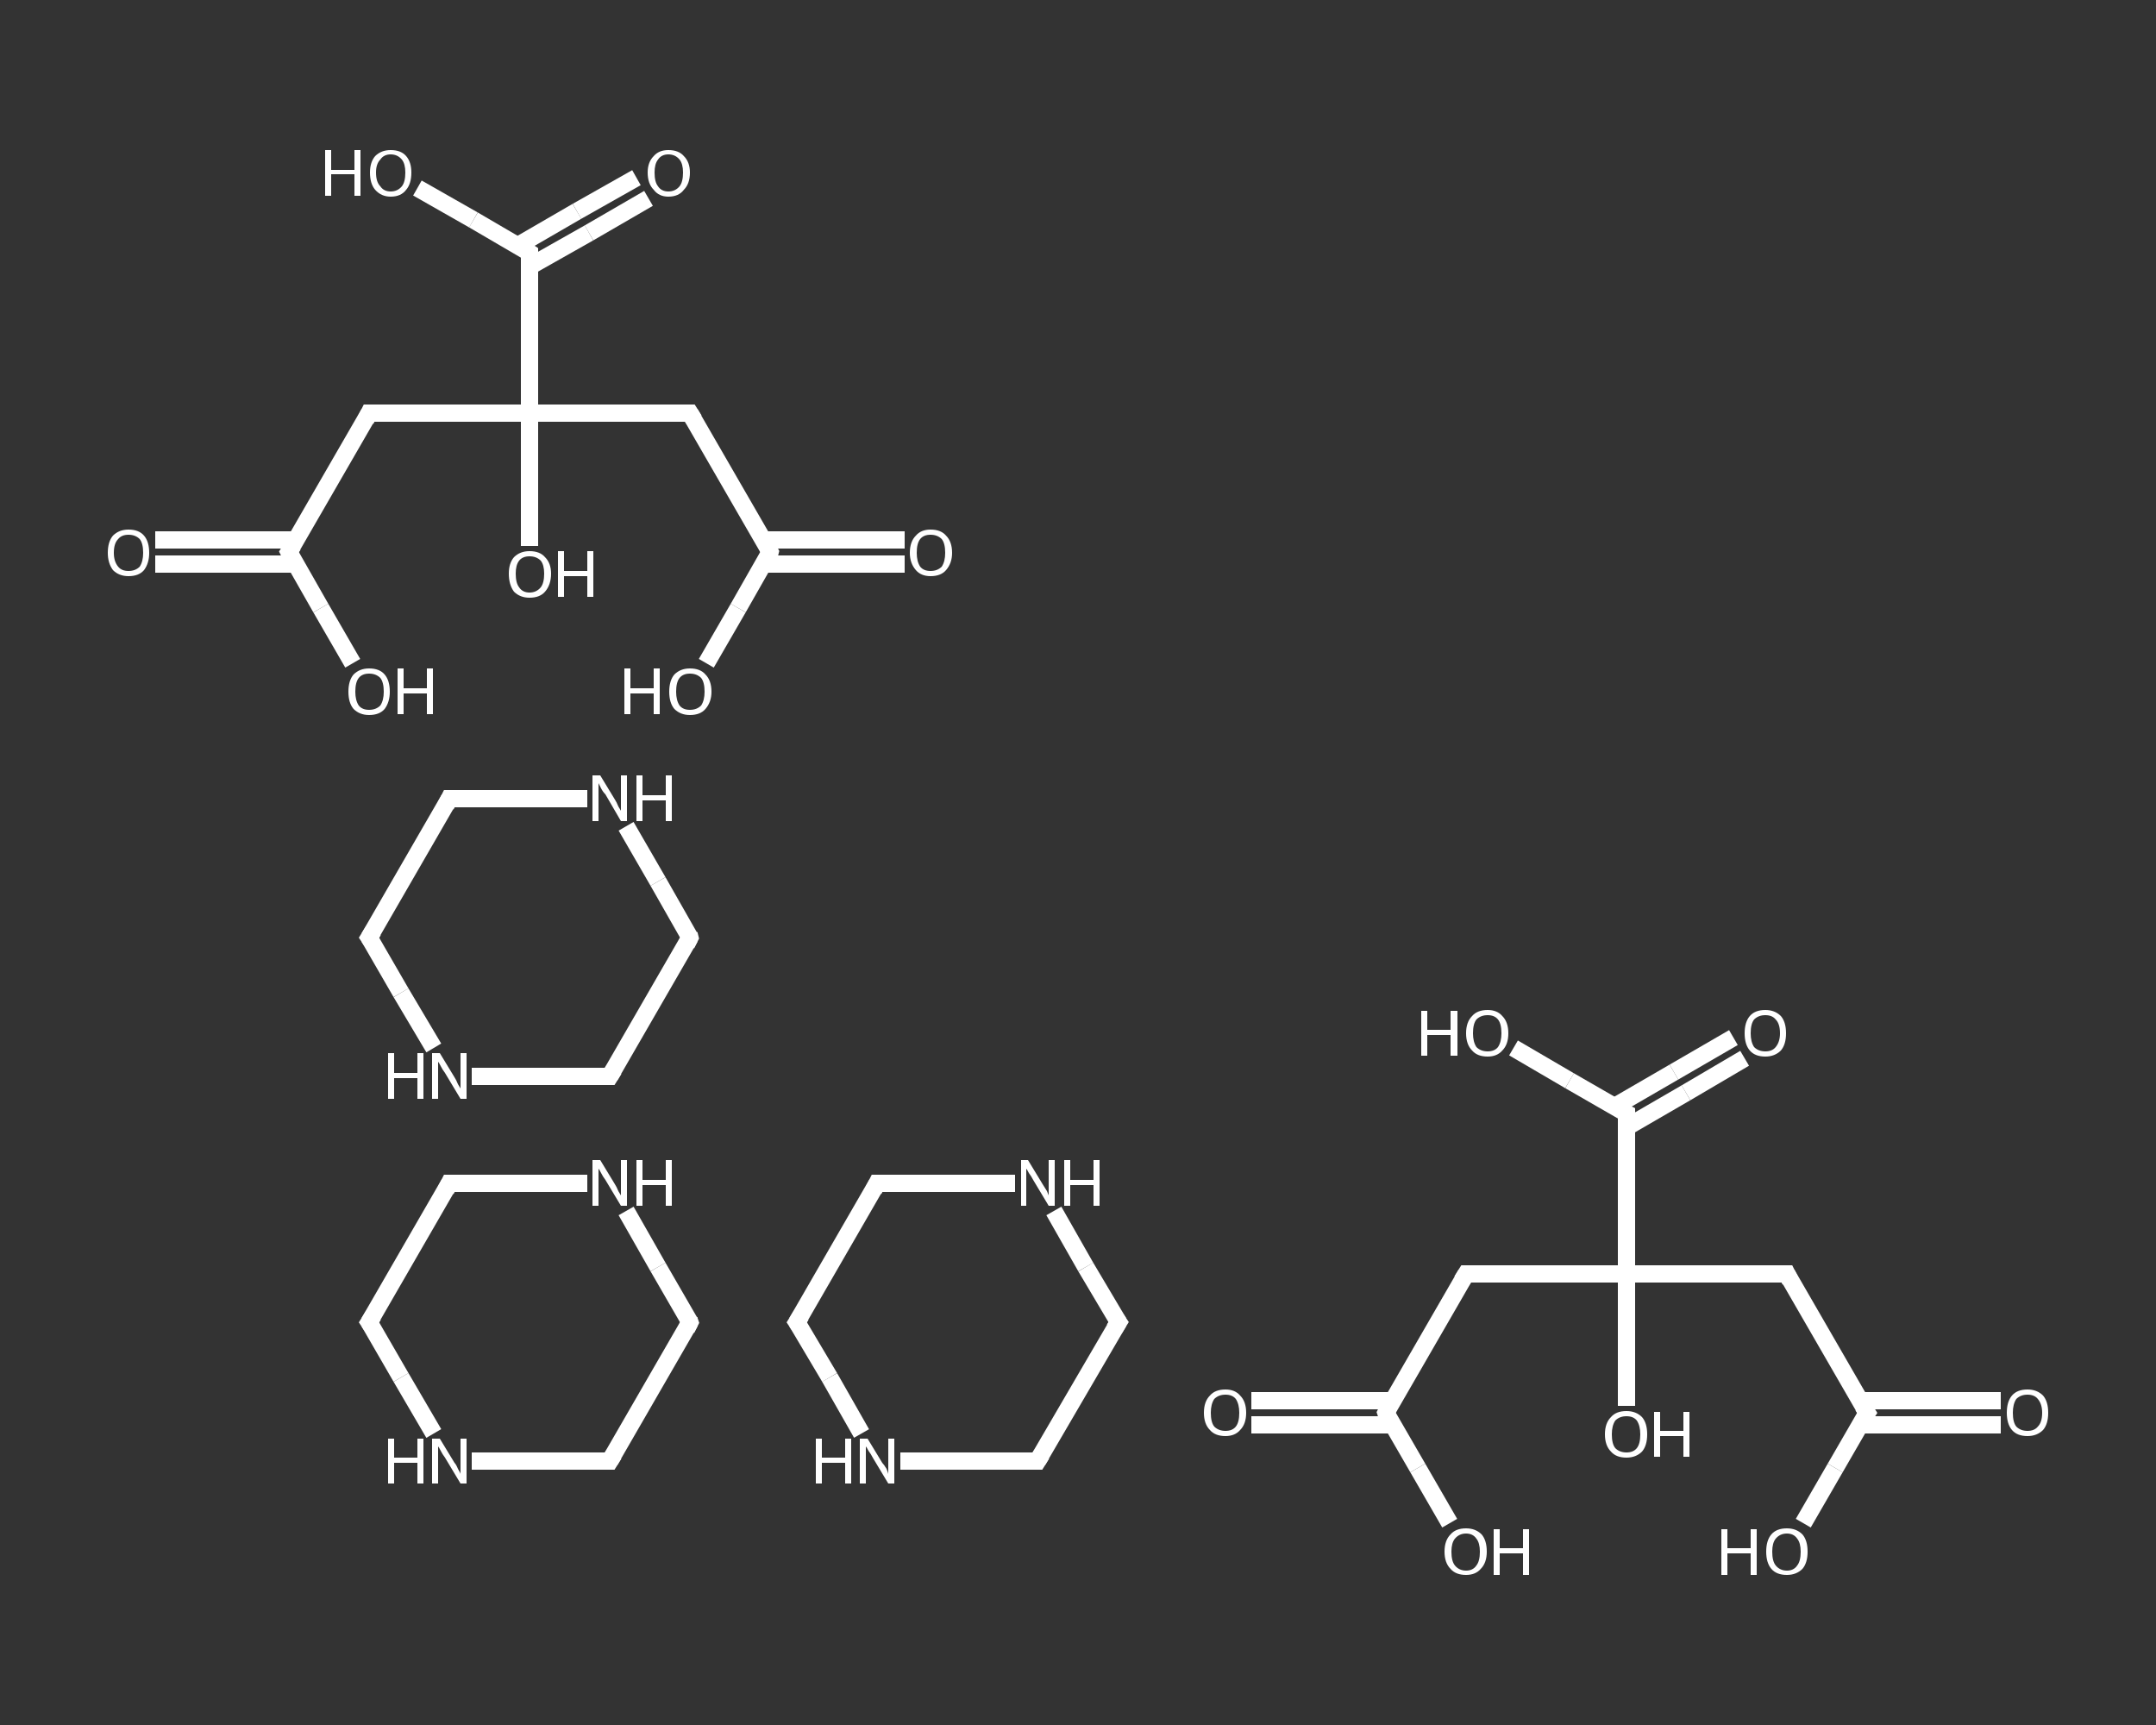 <?xml version='1.0' encoding='iso-8859-1'?>
<svg version='1.1' baseProfile='full'
              xmlns='http://www.w3.org/2000/svg'
                      xmlns:rdkit='http://www.rdkit.org/xml'
                      xmlns:xlink='http://www.w3.org/1999/xlink'
                  xml:space='preserve'
width='250px' height='200px' viewBox='0 0 250 200'>
<rect x="0" y="0" width="250" height="200" fill="#333333" stroke="none"/>
<!-- END OF HEADER -->
<rect style='opacity:1.0;fill:transparent;stroke:none' width='250.0' height='200.0' x='0.0' y='0.0'> </rect>
<path class='bond-0 atom-0 atom-1' d='M 80.0,153.3 L 70.7,169.4' style='fill:none;fill-rule:evenodd;stroke:#FFFFFF;stroke-width:2.0px;stroke-linecap:butt;stroke-linejoin:miter;stroke-opacity:1' />
<path class='bond-1 atom-1 atom-2' d='M 70.7,169.4 L 62.7,169.4' style='fill:none;fill-rule:evenodd;stroke:#FFFFFF;stroke-width:2.0px;stroke-linecap:butt;stroke-linejoin:miter;stroke-opacity:1' />
<path class='bond-1 atom-1 atom-2' d='M 62.7,169.4 L 54.7,169.4' style='fill:none;fill-rule:evenodd;stroke:#FFFFFF;stroke-width:2.0px;stroke-linecap:butt;stroke-linejoin:miter;stroke-opacity:1' />
<path class='bond-2 atom-2 atom-3' d='M 50.3,166.2 L 46.5,159.7' style='fill:none;fill-rule:evenodd;stroke:#FFFFFF;stroke-width:2.0px;stroke-linecap:butt;stroke-linejoin:miter;stroke-opacity:1' />
<path class='bond-2 atom-2 atom-3' d='M 46.5,159.7 L 42.8,153.3' style='fill:none;fill-rule:evenodd;stroke:#FFFFFF;stroke-width:2.0px;stroke-linecap:butt;stroke-linejoin:miter;stroke-opacity:1' />
<path class='bond-3 atom-3 atom-4' d='M 42.8,153.3 L 52.1,137.2' style='fill:none;fill-rule:evenodd;stroke:#FFFFFF;stroke-width:2.0px;stroke-linecap:butt;stroke-linejoin:miter;stroke-opacity:1' />
<path class='bond-4 atom-4 atom-5' d='M 52.1,137.2 L 60.1,137.2' style='fill:none;fill-rule:evenodd;stroke:#FFFFFF;stroke-width:2.0px;stroke-linecap:butt;stroke-linejoin:miter;stroke-opacity:1' />
<path class='bond-4 atom-4 atom-5' d='M 60.1,137.2 L 68.1,137.2' style='fill:none;fill-rule:evenodd;stroke:#FFFFFF;stroke-width:2.0px;stroke-linecap:butt;stroke-linejoin:miter;stroke-opacity:1' />
<path class='bond-5 atom-6 atom-7' d='M 80.0,108.7 L 70.7,124.8' style='fill:none;fill-rule:evenodd;stroke:#FFFFFF;stroke-width:2.0px;stroke-linecap:butt;stroke-linejoin:miter;stroke-opacity:1' />
<path class='bond-6 atom-7 atom-8' d='M 70.7,124.8 L 62.7,124.8' style='fill:none;fill-rule:evenodd;stroke:#FFFFFF;stroke-width:2.0px;stroke-linecap:butt;stroke-linejoin:miter;stroke-opacity:1' />
<path class='bond-6 atom-7 atom-8' d='M 62.7,124.8 L 54.7,124.8' style='fill:none;fill-rule:evenodd;stroke:#FFFFFF;stroke-width:2.0px;stroke-linecap:butt;stroke-linejoin:miter;stroke-opacity:1' />
<path class='bond-7 atom-8 atom-9' d='M 50.3,121.5 L 46.5,115.1' style='fill:none;fill-rule:evenodd;stroke:#FFFFFF;stroke-width:2.0px;stroke-linecap:butt;stroke-linejoin:miter;stroke-opacity:1' />
<path class='bond-7 atom-8 atom-9' d='M 46.5,115.1 L 42.8,108.7' style='fill:none;fill-rule:evenodd;stroke:#FFFFFF;stroke-width:2.0px;stroke-linecap:butt;stroke-linejoin:miter;stroke-opacity:1' />
<path class='bond-8 atom-9 atom-10' d='M 42.8,108.7 L 52.1,92.6' style='fill:none;fill-rule:evenodd;stroke:#FFFFFF;stroke-width:2.0px;stroke-linecap:butt;stroke-linejoin:miter;stroke-opacity:1' />
<path class='bond-9 atom-10 atom-11' d='M 52.1,92.6 L 60.1,92.6' style='fill:none;fill-rule:evenodd;stroke:#FFFFFF;stroke-width:2.0px;stroke-linecap:butt;stroke-linejoin:miter;stroke-opacity:1' />
<path class='bond-9 atom-10 atom-11' d='M 60.1,92.6 L 68.1,92.6' style='fill:none;fill-rule:evenodd;stroke:#FFFFFF;stroke-width:2.0px;stroke-linecap:butt;stroke-linejoin:miter;stroke-opacity:1' />
<path class='bond-10 atom-12 atom-13' d='M 129.7,153.3 L 120.3,169.4' style='fill:none;fill-rule:evenodd;stroke:#FFFFFF;stroke-width:2.0px;stroke-linecap:butt;stroke-linejoin:miter;stroke-opacity:1' />
<path class='bond-11 atom-13 atom-14' d='M 120.3,169.4 L 112.4,169.4' style='fill:none;fill-rule:evenodd;stroke:#FFFFFF;stroke-width:2.0px;stroke-linecap:butt;stroke-linejoin:miter;stroke-opacity:1' />
<path class='bond-11 atom-13 atom-14' d='M 112.4,169.4 L 104.4,169.4' style='fill:none;fill-rule:evenodd;stroke:#FFFFFF;stroke-width:2.0px;stroke-linecap:butt;stroke-linejoin:miter;stroke-opacity:1' />
<path class='bond-12 atom-14 atom-15' d='M 99.9,166.2 L 96.2,159.7' style='fill:none;fill-rule:evenodd;stroke:#FFFFFF;stroke-width:2.0px;stroke-linecap:butt;stroke-linejoin:miter;stroke-opacity:1' />
<path class='bond-12 atom-14 atom-15' d='M 96.2,159.7 L 92.4,153.3' style='fill:none;fill-rule:evenodd;stroke:#FFFFFF;stroke-width:2.0px;stroke-linecap:butt;stroke-linejoin:miter;stroke-opacity:1' />
<path class='bond-13 atom-15 atom-16' d='M 92.4,153.3 L 101.7,137.2' style='fill:none;fill-rule:evenodd;stroke:#FFFFFF;stroke-width:2.0px;stroke-linecap:butt;stroke-linejoin:miter;stroke-opacity:1' />
<path class='bond-14 atom-16 atom-17' d='M 101.7,137.2 L 109.7,137.2' style='fill:none;fill-rule:evenodd;stroke:#FFFFFF;stroke-width:2.0px;stroke-linecap:butt;stroke-linejoin:miter;stroke-opacity:1' />
<path class='bond-14 atom-16 atom-17' d='M 109.7,137.2 L 117.7,137.2' style='fill:none;fill-rule:evenodd;stroke:#FFFFFF;stroke-width:2.0px;stroke-linecap:butt;stroke-linejoin:miter;stroke-opacity:1' />
<path class='bond-15 atom-18 atom-19' d='M 18.0,62.6 L 26.1,62.6' style='fill:none;fill-rule:evenodd;stroke:#FFFFFF;stroke-width:2.0px;stroke-linecap:butt;stroke-linejoin:miter;stroke-opacity:1' />
<path class='bond-15 atom-18 atom-19' d='M 26.1,62.6 L 34.3,62.6' style='fill:none;fill-rule:evenodd;stroke:#FFFFFF;stroke-width:2.0px;stroke-linecap:butt;stroke-linejoin:miter;stroke-opacity:1' />
<path class='bond-15 atom-18 atom-19' d='M 18.0,65.4 L 26.1,65.4' style='fill:none;fill-rule:evenodd;stroke:#FFFFFF;stroke-width:2.0px;stroke-linecap:butt;stroke-linejoin:miter;stroke-opacity:1' />
<path class='bond-15 atom-18 atom-19' d='M 26.1,65.4 L 34.3,65.4' style='fill:none;fill-rule:evenodd;stroke:#FFFFFF;stroke-width:2.0px;stroke-linecap:butt;stroke-linejoin:miter;stroke-opacity:1' />
<path class='bond-16 atom-19 atom-20' d='M 33.5,64.0 L 37.2,70.5' style='fill:none;fill-rule:evenodd;stroke:#FFFFFF;stroke-width:2.0px;stroke-linecap:butt;stroke-linejoin:miter;stroke-opacity:1' />
<path class='bond-16 atom-19 atom-20' d='M 37.2,70.5 L 40.9,76.9' style='fill:none;fill-rule:evenodd;stroke:#FFFFFF;stroke-width:2.0px;stroke-linecap:butt;stroke-linejoin:miter;stroke-opacity:1' />
<path class='bond-17 atom-19 atom-21' d='M 33.5,64.0 L 42.8,47.9' style='fill:none;fill-rule:evenodd;stroke:#FFFFFF;stroke-width:2.0px;stroke-linecap:butt;stroke-linejoin:miter;stroke-opacity:1' />
<path class='bond-18 atom-21 atom-22' d='M 42.8,47.9 L 61.4,47.9' style='fill:none;fill-rule:evenodd;stroke:#FFFFFF;stroke-width:2.0px;stroke-linecap:butt;stroke-linejoin:miter;stroke-opacity:1' />
<path class='bond-19 atom-22 atom-23' d='M 61.4,47.9 L 61.4,55.6' style='fill:none;fill-rule:evenodd;stroke:#FFFFFF;stroke-width:2.0px;stroke-linecap:butt;stroke-linejoin:miter;stroke-opacity:1' />
<path class='bond-19 atom-22 atom-23' d='M 61.4,55.6 L 61.4,63.3' style='fill:none;fill-rule:evenodd;stroke:#FFFFFF;stroke-width:2.0px;stroke-linecap:butt;stroke-linejoin:miter;stroke-opacity:1' />
<path class='bond-20 atom-22 atom-24' d='M 61.4,47.9 L 80.0,47.9' style='fill:none;fill-rule:evenodd;stroke:#FFFFFF;stroke-width:2.0px;stroke-linecap:butt;stroke-linejoin:miter;stroke-opacity:1' />
<path class='bond-21 atom-24 atom-25' d='M 80.0,47.9 L 89.3,64.0' style='fill:none;fill-rule:evenodd;stroke:#FFFFFF;stroke-width:2.0px;stroke-linecap:butt;stroke-linejoin:miter;stroke-opacity:1' />
<path class='bond-22 atom-25 atom-26' d='M 88.5,65.4 L 96.7,65.4' style='fill:none;fill-rule:evenodd;stroke:#FFFFFF;stroke-width:2.0px;stroke-linecap:butt;stroke-linejoin:miter;stroke-opacity:1' />
<path class='bond-22 atom-25 atom-26' d='M 96.7,65.4 L 104.9,65.4' style='fill:none;fill-rule:evenodd;stroke:#FFFFFF;stroke-width:2.0px;stroke-linecap:butt;stroke-linejoin:miter;stroke-opacity:1' />
<path class='bond-22 atom-25 atom-26' d='M 88.5,62.6 L 96.7,62.6' style='fill:none;fill-rule:evenodd;stroke:#FFFFFF;stroke-width:2.0px;stroke-linecap:butt;stroke-linejoin:miter;stroke-opacity:1' />
<path class='bond-22 atom-25 atom-26' d='M 96.7,62.6 L 104.9,62.6' style='fill:none;fill-rule:evenodd;stroke:#FFFFFF;stroke-width:2.0px;stroke-linecap:butt;stroke-linejoin:miter;stroke-opacity:1' />
<path class='bond-23 atom-25 atom-27' d='M 89.3,64.0 L 85.6,70.5' style='fill:none;fill-rule:evenodd;stroke:#FFFFFF;stroke-width:2.0px;stroke-linecap:butt;stroke-linejoin:miter;stroke-opacity:1' />
<path class='bond-23 atom-25 atom-27' d='M 85.6,70.5 L 81.9,76.9' style='fill:none;fill-rule:evenodd;stroke:#FFFFFF;stroke-width:2.0px;stroke-linecap:butt;stroke-linejoin:miter;stroke-opacity:1' />
<path class='bond-24 atom-22 atom-28' d='M 61.4,47.9 L 61.4,29.3' style='fill:none;fill-rule:evenodd;stroke:#FFFFFF;stroke-width:2.0px;stroke-linecap:butt;stroke-linejoin:miter;stroke-opacity:1' />
<path class='bond-25 atom-28 atom-29' d='M 61.4,30.9 L 68.3,27.0' style='fill:none;fill-rule:evenodd;stroke:#FFFFFF;stroke-width:2.0px;stroke-linecap:butt;stroke-linejoin:miter;stroke-opacity:1' />
<path class='bond-25 atom-28 atom-29' d='M 68.3,27.0 L 75.2,23.0' style='fill:none;fill-rule:evenodd;stroke:#FFFFFF;stroke-width:2.0px;stroke-linecap:butt;stroke-linejoin:miter;stroke-opacity:1' />
<path class='bond-25 atom-28 atom-29' d='M 60.0,28.5 L 66.9,24.5' style='fill:none;fill-rule:evenodd;stroke:#FFFFFF;stroke-width:2.0px;stroke-linecap:butt;stroke-linejoin:miter;stroke-opacity:1' />
<path class='bond-25 atom-28 atom-29' d='M 66.9,24.5 L 73.8,20.6' style='fill:none;fill-rule:evenodd;stroke:#FFFFFF;stroke-width:2.0px;stroke-linecap:butt;stroke-linejoin:miter;stroke-opacity:1' />
<path class='bond-26 atom-28 atom-30' d='M 61.4,29.3 L 54.9,25.5' style='fill:none;fill-rule:evenodd;stroke:#FFFFFF;stroke-width:2.0px;stroke-linecap:butt;stroke-linejoin:miter;stroke-opacity:1' />
<path class='bond-26 atom-28 atom-30' d='M 54.9,25.5 L 48.4,21.8' style='fill:none;fill-rule:evenodd;stroke:#FFFFFF;stroke-width:2.0px;stroke-linecap:butt;stroke-linejoin:miter;stroke-opacity:1' />
<path class='bond-27 atom-31 atom-32' d='M 145.1,162.4 L 153.3,162.4' style='fill:none;fill-rule:evenodd;stroke:#FFFFFF;stroke-width:2.0px;stroke-linecap:butt;stroke-linejoin:miter;stroke-opacity:1' />
<path class='bond-27 atom-31 atom-32' d='M 153.3,162.4 L 161.5,162.4' style='fill:none;fill-rule:evenodd;stroke:#FFFFFF;stroke-width:2.0px;stroke-linecap:butt;stroke-linejoin:miter;stroke-opacity:1' />
<path class='bond-27 atom-31 atom-32' d='M 145.1,165.2 L 153.3,165.2' style='fill:none;fill-rule:evenodd;stroke:#FFFFFF;stroke-width:2.0px;stroke-linecap:butt;stroke-linejoin:miter;stroke-opacity:1' />
<path class='bond-27 atom-31 atom-32' d='M 153.3,165.2 L 161.5,165.2' style='fill:none;fill-rule:evenodd;stroke:#FFFFFF;stroke-width:2.0px;stroke-linecap:butt;stroke-linejoin:miter;stroke-opacity:1' />
<path class='bond-28 atom-32 atom-33' d='M 160.7,163.8 L 164.4,170.2' style='fill:none;fill-rule:evenodd;stroke:#FFFFFF;stroke-width:2.0px;stroke-linecap:butt;stroke-linejoin:miter;stroke-opacity:1' />
<path class='bond-28 atom-32 atom-33' d='M 164.4,170.2 L 168.1,176.6' style='fill:none;fill-rule:evenodd;stroke:#FFFFFF;stroke-width:2.0px;stroke-linecap:butt;stroke-linejoin:miter;stroke-opacity:1' />
<path class='bond-29 atom-32 atom-34' d='M 160.7,163.8 L 170.0,147.7' style='fill:none;fill-rule:evenodd;stroke:#FFFFFF;stroke-width:2.0px;stroke-linecap:butt;stroke-linejoin:miter;stroke-opacity:1' />
<path class='bond-30 atom-34 atom-35' d='M 170.0,147.7 L 188.6,147.7' style='fill:none;fill-rule:evenodd;stroke:#FFFFFF;stroke-width:2.0px;stroke-linecap:butt;stroke-linejoin:miter;stroke-opacity:1' />
<path class='bond-31 atom-35 atom-36' d='M 188.6,147.7 L 188.6,155.3' style='fill:none;fill-rule:evenodd;stroke:#FFFFFF;stroke-width:2.0px;stroke-linecap:butt;stroke-linejoin:miter;stroke-opacity:1' />
<path class='bond-31 atom-35 atom-36' d='M 188.6,155.3 L 188.6,163.0' style='fill:none;fill-rule:evenodd;stroke:#FFFFFF;stroke-width:2.0px;stroke-linecap:butt;stroke-linejoin:miter;stroke-opacity:1' />
<path class='bond-32 atom-35 atom-37' d='M 188.6,147.7 L 207.2,147.7' style='fill:none;fill-rule:evenodd;stroke:#FFFFFF;stroke-width:2.0px;stroke-linecap:butt;stroke-linejoin:miter;stroke-opacity:1' />
<path class='bond-33 atom-37 atom-38' d='M 207.2,147.7 L 216.5,163.8' style='fill:none;fill-rule:evenodd;stroke:#FFFFFF;stroke-width:2.0px;stroke-linecap:butt;stroke-linejoin:miter;stroke-opacity:1' />
<path class='bond-34 atom-38 atom-39' d='M 215.7,165.2 L 223.9,165.2' style='fill:none;fill-rule:evenodd;stroke:#FFFFFF;stroke-width:2.0px;stroke-linecap:butt;stroke-linejoin:miter;stroke-opacity:1' />
<path class='bond-34 atom-38 atom-39' d='M 223.9,165.2 L 232.0,165.2' style='fill:none;fill-rule:evenodd;stroke:#FFFFFF;stroke-width:2.0px;stroke-linecap:butt;stroke-linejoin:miter;stroke-opacity:1' />
<path class='bond-34 atom-38 atom-39' d='M 215.7,162.4 L 223.9,162.4' style='fill:none;fill-rule:evenodd;stroke:#FFFFFF;stroke-width:2.0px;stroke-linecap:butt;stroke-linejoin:miter;stroke-opacity:1' />
<path class='bond-34 atom-38 atom-39' d='M 223.9,162.4 L 232.0,162.4' style='fill:none;fill-rule:evenodd;stroke:#FFFFFF;stroke-width:2.0px;stroke-linecap:butt;stroke-linejoin:miter;stroke-opacity:1' />
<path class='bond-35 atom-38 atom-40' d='M 216.5,163.8 L 212.8,170.2' style='fill:none;fill-rule:evenodd;stroke:#FFFFFF;stroke-width:2.0px;stroke-linecap:butt;stroke-linejoin:miter;stroke-opacity:1' />
<path class='bond-35 atom-38 atom-40' d='M 212.8,170.2 L 209.1,176.6' style='fill:none;fill-rule:evenodd;stroke:#FFFFFF;stroke-width:2.0px;stroke-linecap:butt;stroke-linejoin:miter;stroke-opacity:1' />
<path class='bond-36 atom-35 atom-41' d='M 188.6,147.7 L 188.6,129.1' style='fill:none;fill-rule:evenodd;stroke:#FFFFFF;stroke-width:2.0px;stroke-linecap:butt;stroke-linejoin:miter;stroke-opacity:1' />
<path class='bond-37 atom-41 atom-42' d='M 188.6,130.7 L 195.5,126.7' style='fill:none;fill-rule:evenodd;stroke:#FFFFFF;stroke-width:2.0px;stroke-linecap:butt;stroke-linejoin:miter;stroke-opacity:1' />
<path class='bond-37 atom-41 atom-42' d='M 195.5,126.7 L 202.3,122.7' style='fill:none;fill-rule:evenodd;stroke:#FFFFFF;stroke-width:2.0px;stroke-linecap:butt;stroke-linejoin:miter;stroke-opacity:1' />
<path class='bond-37 atom-41 atom-42' d='M 187.2,128.3 L 194.1,124.3' style='fill:none;fill-rule:evenodd;stroke:#FFFFFF;stroke-width:2.0px;stroke-linecap:butt;stroke-linejoin:miter;stroke-opacity:1' />
<path class='bond-37 atom-41 atom-42' d='M 194.1,124.3 L 201.0,120.3' style='fill:none;fill-rule:evenodd;stroke:#FFFFFF;stroke-width:2.0px;stroke-linecap:butt;stroke-linejoin:miter;stroke-opacity:1' />
<path class='bond-38 atom-41 atom-43' d='M 188.6,129.1 L 182.0,125.3' style='fill:none;fill-rule:evenodd;stroke:#FFFFFF;stroke-width:2.0px;stroke-linecap:butt;stroke-linejoin:miter;stroke-opacity:1' />
<path class='bond-38 atom-41 atom-43' d='M 182.0,125.3 L 175.5,121.5' style='fill:none;fill-rule:evenodd;stroke:#FFFFFF;stroke-width:2.0px;stroke-linecap:butt;stroke-linejoin:miter;stroke-opacity:1' />
<path class='bond-39 atom-5 atom-0' d='M 72.6,140.4 L 76.3,146.9' style='fill:none;fill-rule:evenodd;stroke:#FFFFFF;stroke-width:2.0px;stroke-linecap:butt;stroke-linejoin:miter;stroke-opacity:1' />
<path class='bond-39 atom-5 atom-0' d='M 76.3,146.9 L 80.0,153.3' style='fill:none;fill-rule:evenodd;stroke:#FFFFFF;stroke-width:2.0px;stroke-linecap:butt;stroke-linejoin:miter;stroke-opacity:1' />
<path class='bond-40 atom-11 atom-6' d='M 72.6,95.8 L 76.3,102.2' style='fill:none;fill-rule:evenodd;stroke:#FFFFFF;stroke-width:2.0px;stroke-linecap:butt;stroke-linejoin:miter;stroke-opacity:1' />
<path class='bond-40 atom-11 atom-6' d='M 76.3,102.2 L 80.0,108.7' style='fill:none;fill-rule:evenodd;stroke:#FFFFFF;stroke-width:2.0px;stroke-linecap:butt;stroke-linejoin:miter;stroke-opacity:1' />
<path class='bond-41 atom-17 atom-12' d='M 122.2,140.4 L 125.9,146.9' style='fill:none;fill-rule:evenodd;stroke:#FFFFFF;stroke-width:2.0px;stroke-linecap:butt;stroke-linejoin:miter;stroke-opacity:1' />
<path class='bond-41 atom-17 atom-12' d='M 125.9,146.9 L 129.7,153.3' style='fill:none;fill-rule:evenodd;stroke:#FFFFFF;stroke-width:2.0px;stroke-linecap:butt;stroke-linejoin:miter;stroke-opacity:1' />
<path d='M 79.6,154.1 L 80.0,153.3 L 79.9,153.0' style='fill:none;stroke:#FFFFFF;stroke-width:2.0px;stroke-linecap:butt;stroke-linejoin:miter;stroke-opacity:1;' />
<path d='M 71.2,168.6 L 70.7,169.4 L 70.3,169.4' style='fill:none;stroke:#FFFFFF;stroke-width:2.0px;stroke-linecap:butt;stroke-linejoin:miter;stroke-opacity:1;' />
<path d='M 43.0,153.6 L 42.8,153.3 L 43.3,152.5' style='fill:none;stroke:#FFFFFF;stroke-width:2.0px;stroke-linecap:butt;stroke-linejoin:miter;stroke-opacity:1;' />
<path d='M 51.7,138.0 L 52.1,137.2 L 52.5,137.2' style='fill:none;stroke:#FFFFFF;stroke-width:2.0px;stroke-linecap:butt;stroke-linejoin:miter;stroke-opacity:1;' />
<path d='M 79.6,109.5 L 80.0,108.7 L 79.9,108.3' style='fill:none;stroke:#FFFFFF;stroke-width:2.0px;stroke-linecap:butt;stroke-linejoin:miter;stroke-opacity:1;' />
<path d='M 71.2,124.0 L 70.7,124.8 L 70.3,124.8' style='fill:none;stroke:#FFFFFF;stroke-width:2.0px;stroke-linecap:butt;stroke-linejoin:miter;stroke-opacity:1;' />
<path d='M 43.0,109.0 L 42.8,108.7 L 43.3,107.9' style='fill:none;stroke:#FFFFFF;stroke-width:2.0px;stroke-linecap:butt;stroke-linejoin:miter;stroke-opacity:1;' />
<path d='M 51.7,93.4 L 52.1,92.6 L 52.5,92.6' style='fill:none;stroke:#FFFFFF;stroke-width:2.0px;stroke-linecap:butt;stroke-linejoin:miter;stroke-opacity:1;' />
<path d='M 129.2,154.1 L 129.7,153.3 L 129.5,153.0' style='fill:none;stroke:#FFFFFF;stroke-width:2.0px;stroke-linecap:butt;stroke-linejoin:miter;stroke-opacity:1;' />
<path d='M 120.8,168.6 L 120.3,169.4 L 119.9,169.4' style='fill:none;stroke:#FFFFFF;stroke-width:2.0px;stroke-linecap:butt;stroke-linejoin:miter;stroke-opacity:1;' />
<path d='M 92.6,153.6 L 92.4,153.3 L 92.9,152.5' style='fill:none;stroke:#FFFFFF;stroke-width:2.0px;stroke-linecap:butt;stroke-linejoin:miter;stroke-opacity:1;' />
<path d='M 101.3,138.0 L 101.7,137.2 L 102.1,137.2' style='fill:none;stroke:#FFFFFF;stroke-width:2.0px;stroke-linecap:butt;stroke-linejoin:miter;stroke-opacity:1;' />
<path d='M 33.7,64.4 L 33.5,64.0 L 34.0,63.2' style='fill:none;stroke:#FFFFFF;stroke-width:2.0px;stroke-linecap:butt;stroke-linejoin:miter;stroke-opacity:1;' />
<path d='M 42.4,48.7 L 42.8,47.9 L 43.8,47.9' style='fill:none;stroke:#FFFFFF;stroke-width:2.0px;stroke-linecap:butt;stroke-linejoin:miter;stroke-opacity:1;' />
<path d='M 79.1,47.9 L 80.0,47.9 L 80.5,48.7' style='fill:none;stroke:#FFFFFF;stroke-width:2.0px;stroke-linecap:butt;stroke-linejoin:miter;stroke-opacity:1;' />
<path d='M 88.9,63.2 L 89.3,64.0 L 89.2,64.4' style='fill:none;stroke:#FFFFFF;stroke-width:2.0px;stroke-linecap:butt;stroke-linejoin:miter;stroke-opacity:1;' />
<path d='M 61.4,30.3 L 61.4,29.3 L 61.1,29.1' style='fill:none;stroke:#FFFFFF;stroke-width:2.0px;stroke-linecap:butt;stroke-linejoin:miter;stroke-opacity:1;' />
<path d='M 160.8,164.1 L 160.7,163.8 L 161.1,163.0' style='fill:none;stroke:#FFFFFF;stroke-width:2.0px;stroke-linecap:butt;stroke-linejoin:miter;stroke-opacity:1;' />
<path d='M 169.5,148.5 L 170.0,147.7 L 170.9,147.7' style='fill:none;stroke:#FFFFFF;stroke-width:2.0px;stroke-linecap:butt;stroke-linejoin:miter;stroke-opacity:1;' />
<path d='M 206.2,147.7 L 207.2,147.7 L 207.6,148.5' style='fill:none;stroke:#FFFFFF;stroke-width:2.0px;stroke-linecap:butt;stroke-linejoin:miter;stroke-opacity:1;' />
<path d='M 216.0,163.0 L 216.5,163.8 L 216.3,164.1' style='fill:none;stroke:#FFFFFF;stroke-width:2.0px;stroke-linecap:butt;stroke-linejoin:miter;stroke-opacity:1;' />
<path d='M 188.6,130.0 L 188.6,129.1 L 188.2,128.9' style='fill:none;stroke:#FFFFFF;stroke-width:2.0px;stroke-linecap:butt;stroke-linejoin:miter;stroke-opacity:1;' />
<path class='atom-2' d='M 45.0 166.8
L 45.7 166.8
L 45.7 169.0
L 48.4 169.0
L 48.4 166.8
L 49.1 166.8
L 49.1 172.0
L 48.4 172.0
L 48.4 169.6
L 45.7 169.6
L 45.7 172.0
L 45.0 172.0
L 45.0 166.8
' fill='#FFFFFF'/>
<path class='atom-2' d='M 51.0 166.8
L 52.7 169.6
Q 52.9 169.8, 53.1 170.3
Q 53.4 170.8, 53.4 170.9
L 53.4 166.8
L 54.1 166.8
L 54.1 172.0
L 53.4 172.0
L 51.6 169.0
Q 51.3 168.6, 51.1 168.2
Q 50.9 167.8, 50.8 167.7
L 50.8 172.0
L 50.1 172.0
L 50.1 166.8
L 51.0 166.8
' fill='#FFFFFF'/>
<path class='atom-5' d='M 69.6 134.5
L 71.3 137.3
Q 71.5 137.6, 71.7 138.1
Q 72.0 138.6, 72.0 138.6
L 72.0 134.5
L 72.7 134.5
L 72.7 139.8
L 72.0 139.8
L 70.2 136.8
Q 69.9 136.4, 69.7 136.0
Q 69.5 135.6, 69.4 135.5
L 69.4 139.8
L 68.7 139.8
L 68.7 134.5
L 69.6 134.5
' fill='#FFFFFF'/>
<path class='atom-5' d='M 73.8 134.5
L 74.5 134.5
L 74.5 136.8
L 77.2 136.8
L 77.2 134.5
L 77.9 134.5
L 77.9 139.8
L 77.2 139.8
L 77.2 137.4
L 74.5 137.4
L 74.5 139.8
L 73.8 139.8
L 73.8 134.5
' fill='#FFFFFF'/>
<path class='atom-8' d='M 45.0 122.1
L 45.7 122.1
L 45.7 124.4
L 48.4 124.4
L 48.4 122.1
L 49.1 122.1
L 49.1 127.4
L 48.4 127.4
L 48.4 125.0
L 45.7 125.0
L 45.7 127.4
L 45.0 127.4
L 45.0 122.1
' fill='#FFFFFF'/>
<path class='atom-8' d='M 51.0 122.1
L 52.7 124.9
Q 52.9 125.2, 53.1 125.7
Q 53.4 126.2, 53.4 126.2
L 53.4 122.1
L 54.1 122.1
L 54.1 127.4
L 53.4 127.4
L 51.6 124.4
Q 51.3 124.0, 51.1 123.6
Q 50.9 123.2, 50.8 123.1
L 50.8 127.4
L 50.1 127.4
L 50.1 122.1
L 51.0 122.1
' fill='#FFFFFF'/>
<path class='atom-11' d='M 69.6 89.9
L 71.3 92.7
Q 71.5 93.0, 71.7 93.5
Q 72.0 94.0, 72.0 94.0
L 72.0 89.9
L 72.7 89.9
L 72.7 95.2
L 72.0 95.2
L 70.2 92.1
Q 69.9 91.8, 69.7 91.4
Q 69.5 91.0, 69.4 90.8
L 69.4 95.2
L 68.7 95.2
L 68.7 89.9
L 69.6 89.9
' fill='#FFFFFF'/>
<path class='atom-11' d='M 73.8 89.9
L 74.5 89.9
L 74.5 92.2
L 77.2 92.2
L 77.2 89.9
L 77.9 89.9
L 77.9 95.2
L 77.2 95.2
L 77.2 92.8
L 74.5 92.8
L 74.5 95.2
L 73.8 95.2
L 73.8 89.9
' fill='#FFFFFF'/>
<path class='atom-14' d='M 94.6 166.8
L 95.3 166.8
L 95.3 169.0
L 98.0 169.0
L 98.0 166.8
L 98.7 166.8
L 98.7 172.0
L 98.0 172.0
L 98.0 169.6
L 95.3 169.6
L 95.3 172.0
L 94.6 172.0
L 94.6 166.8
' fill='#FFFFFF'/>
<path class='atom-14' d='M 100.6 166.8
L 102.3 169.6
Q 102.5 169.8, 102.8 170.3
Q 103.0 170.8, 103.0 170.9
L 103.0 166.8
L 103.7 166.8
L 103.7 172.0
L 103.0 172.0
L 101.2 169.0
Q 101.0 168.6, 100.7 168.2
Q 100.5 167.8, 100.4 167.7
L 100.4 172.0
L 99.7 172.0
L 99.7 166.8
L 100.6 166.8
' fill='#FFFFFF'/>
<path class='atom-17' d='M 119.2 134.5
L 120.9 137.3
Q 121.1 137.6, 121.4 138.1
Q 121.6 138.6, 121.6 138.6
L 121.6 134.5
L 122.3 134.5
L 122.3 139.8
L 121.6 139.8
L 119.8 136.8
Q 119.6 136.4, 119.3 136.0
Q 119.1 135.6, 119.0 135.5
L 119.0 139.8
L 118.4 139.8
L 118.4 134.5
L 119.2 134.5
' fill='#FFFFFF'/>
<path class='atom-17' d='M 123.4 134.5
L 124.1 134.5
L 124.1 136.8
L 126.8 136.8
L 126.8 134.5
L 127.5 134.5
L 127.5 139.8
L 126.8 139.8
L 126.8 137.4
L 124.1 137.4
L 124.1 139.8
L 123.4 139.8
L 123.4 134.5
' fill='#FFFFFF'/>
<path class='atom-18' d='M 12.5 64.1
Q 12.5 62.8, 13.1 62.1
Q 13.8 61.4, 14.9 61.4
Q 16.1 61.4, 16.7 62.1
Q 17.3 62.8, 17.3 64.1
Q 17.3 65.3, 16.7 66.1
Q 16.1 66.8, 14.9 66.8
Q 13.8 66.8, 13.1 66.1
Q 12.5 65.3, 12.5 64.1
M 14.9 66.2
Q 15.7 66.2, 16.2 65.7
Q 16.6 65.1, 16.6 64.1
Q 16.6 63.0, 16.2 62.5
Q 15.7 62.0, 14.9 62.0
Q 14.1 62.0, 13.7 62.5
Q 13.2 63.0, 13.2 64.1
Q 13.2 65.1, 13.7 65.7
Q 14.1 66.2, 14.9 66.2
' fill='#FFFFFF'/>
<path class='atom-20' d='M 40.4 80.2
Q 40.4 78.9, 41.0 78.2
Q 41.7 77.5, 42.8 77.5
Q 44.0 77.5, 44.6 78.2
Q 45.2 78.9, 45.2 80.2
Q 45.2 81.4, 44.6 82.2
Q 44.0 82.9, 42.8 82.9
Q 41.7 82.9, 41.0 82.2
Q 40.4 81.5, 40.4 80.2
M 42.8 82.3
Q 43.6 82.3, 44.1 81.8
Q 44.5 81.2, 44.5 80.2
Q 44.5 79.1, 44.1 78.6
Q 43.6 78.1, 42.8 78.1
Q 42.0 78.1, 41.6 78.6
Q 41.2 79.1, 41.2 80.2
Q 41.2 81.2, 41.6 81.8
Q 42.0 82.3, 42.8 82.3
' fill='#FFFFFF'/>
<path class='atom-20' d='M 46.1 77.5
L 46.8 77.5
L 46.8 79.8
L 49.5 79.8
L 49.5 77.5
L 50.2 77.5
L 50.2 82.8
L 49.5 82.8
L 49.5 80.4
L 46.8 80.4
L 46.8 82.8
L 46.1 82.8
L 46.1 77.5
' fill='#FFFFFF'/>
<path class='atom-23' d='M 59.0 66.5
Q 59.0 65.3, 59.6 64.6
Q 60.3 63.9, 61.4 63.9
Q 62.6 63.9, 63.2 64.6
Q 63.9 65.3, 63.9 66.5
Q 63.9 67.8, 63.2 68.6
Q 62.6 69.3, 61.4 69.3
Q 60.3 69.3, 59.6 68.6
Q 59.0 67.8, 59.0 66.5
M 61.4 68.7
Q 62.2 68.7, 62.7 68.1
Q 63.1 67.6, 63.1 66.5
Q 63.1 65.5, 62.7 65.0
Q 62.2 64.5, 61.4 64.5
Q 60.6 64.5, 60.2 65.0
Q 59.8 65.5, 59.8 66.5
Q 59.8 67.6, 60.2 68.1
Q 60.6 68.7, 61.4 68.7
' fill='#FFFFFF'/>
<path class='atom-23' d='M 64.7 63.9
L 65.4 63.9
L 65.4 66.2
L 68.1 66.2
L 68.1 63.9
L 68.8 63.9
L 68.8 69.2
L 68.1 69.2
L 68.1 66.8
L 65.4 66.8
L 65.4 69.2
L 64.7 69.2
L 64.7 63.9
' fill='#FFFFFF'/>
<path class='atom-26' d='M 105.5 64.1
Q 105.5 62.8, 106.2 62.1
Q 106.8 61.4, 107.9 61.4
Q 109.1 61.4, 109.7 62.1
Q 110.4 62.8, 110.4 64.1
Q 110.4 65.3, 109.7 66.1
Q 109.1 66.8, 107.9 66.8
Q 106.8 66.8, 106.2 66.1
Q 105.5 65.3, 105.5 64.1
M 107.9 66.2
Q 108.7 66.2, 109.2 65.7
Q 109.6 65.1, 109.6 64.1
Q 109.6 63.0, 109.2 62.5
Q 108.7 62.0, 107.9 62.0
Q 107.1 62.0, 106.7 62.5
Q 106.3 63.0, 106.3 64.1
Q 106.3 65.1, 106.7 65.7
Q 107.1 66.2, 107.9 66.2
' fill='#FFFFFF'/>
<path class='atom-27' d='M 72.4 77.5
L 73.1 77.5
L 73.1 79.8
L 75.8 79.8
L 75.8 77.5
L 76.5 77.5
L 76.5 82.8
L 75.8 82.8
L 75.8 80.4
L 73.1 80.4
L 73.1 82.8
L 72.4 82.8
L 72.4 77.5
' fill='#FFFFFF'/>
<path class='atom-27' d='M 77.6 80.2
Q 77.6 78.9, 78.2 78.2
Q 78.9 77.5, 80.0 77.5
Q 81.2 77.5, 81.8 78.2
Q 82.5 78.9, 82.5 80.2
Q 82.5 81.4, 81.8 82.2
Q 81.2 82.9, 80.0 82.9
Q 78.9 82.9, 78.2 82.2
Q 77.6 81.5, 77.6 80.2
M 80.0 82.3
Q 80.8 82.3, 81.3 81.8
Q 81.7 81.2, 81.7 80.2
Q 81.7 79.1, 81.3 78.6
Q 80.8 78.1, 80.0 78.1
Q 79.2 78.1, 78.8 78.6
Q 78.4 79.1, 78.4 80.2
Q 78.4 81.2, 78.8 81.8
Q 79.2 82.3, 80.0 82.3
' fill='#FFFFFF'/>
<path class='atom-29' d='M 75.1 20.0
Q 75.1 18.8, 75.8 18.1
Q 76.4 17.4, 77.5 17.4
Q 78.7 17.4, 79.3 18.1
Q 80.0 18.8, 80.0 20.0
Q 80.0 21.3, 79.3 22.0
Q 78.7 22.8, 77.5 22.8
Q 76.4 22.8, 75.8 22.0
Q 75.1 21.3, 75.1 20.0
M 77.5 22.2
Q 78.3 22.2, 78.8 21.6
Q 79.2 21.1, 79.2 20.0
Q 79.2 19.0, 78.8 18.5
Q 78.3 17.9, 77.5 17.9
Q 76.7 17.9, 76.3 18.5
Q 75.9 19.0, 75.9 20.0
Q 75.9 21.1, 76.3 21.6
Q 76.7 22.2, 77.5 22.2
' fill='#FFFFFF'/>
<path class='atom-30' d='M 37.7 17.4
L 38.4 17.4
L 38.4 19.7
L 41.1 19.7
L 41.1 17.4
L 41.8 17.4
L 41.8 22.7
L 41.1 22.7
L 41.1 20.2
L 38.4 20.2
L 38.4 22.7
L 37.7 22.7
L 37.7 17.4
' fill='#FFFFFF'/>
<path class='atom-30' d='M 42.9 20.0
Q 42.9 18.8, 43.5 18.1
Q 44.2 17.4, 45.3 17.4
Q 46.5 17.4, 47.1 18.1
Q 47.7 18.8, 47.7 20.0
Q 47.7 21.3, 47.1 22.0
Q 46.5 22.8, 45.3 22.8
Q 44.2 22.8, 43.5 22.0
Q 42.9 21.3, 42.9 20.0
M 45.3 22.2
Q 46.1 22.2, 46.6 21.6
Q 47.0 21.1, 47.0 20.0
Q 47.0 19.0, 46.6 18.5
Q 46.1 17.9, 45.3 17.9
Q 44.5 17.9, 44.1 18.5
Q 43.6 19.0, 43.6 20.0
Q 43.6 21.1, 44.1 21.6
Q 44.5 22.2, 45.3 22.2
' fill='#FFFFFF'/>
<path class='atom-31' d='M 139.6 163.8
Q 139.6 162.5, 140.3 161.8
Q 140.9 161.1, 142.1 161.1
Q 143.2 161.1, 143.8 161.8
Q 144.5 162.5, 144.5 163.8
Q 144.5 165.1, 143.8 165.8
Q 143.2 166.5, 142.1 166.5
Q 140.9 166.5, 140.3 165.8
Q 139.6 165.1, 139.6 163.8
M 142.1 165.9
Q 142.9 165.9, 143.3 165.4
Q 143.7 164.9, 143.7 163.8
Q 143.7 162.8, 143.3 162.2
Q 142.9 161.7, 142.1 161.7
Q 141.3 161.7, 140.8 162.2
Q 140.4 162.8, 140.4 163.8
Q 140.4 164.9, 140.8 165.4
Q 141.3 165.9, 142.1 165.9
' fill='#FFFFFF'/>
<path class='atom-33' d='M 167.5 179.9
Q 167.5 178.6, 168.2 177.9
Q 168.8 177.2, 170.0 177.2
Q 171.1 177.2, 171.8 177.9
Q 172.4 178.6, 172.4 179.9
Q 172.4 181.2, 171.7 181.9
Q 171.1 182.6, 170.0 182.6
Q 168.8 182.6, 168.2 181.9
Q 167.5 181.2, 167.5 179.9
M 170.0 182.1
Q 170.8 182.1, 171.2 181.5
Q 171.6 181.0, 171.6 179.9
Q 171.6 178.9, 171.2 178.4
Q 170.8 177.8, 170.0 177.8
Q 169.2 177.8, 168.7 178.4
Q 168.3 178.9, 168.3 179.9
Q 168.3 181.0, 168.7 181.5
Q 169.2 182.1, 170.0 182.1
' fill='#FFFFFF'/>
<path class='atom-33' d='M 173.2 177.3
L 173.9 177.3
L 173.9 179.5
L 176.6 179.5
L 176.6 177.3
L 177.3 177.3
L 177.3 182.6
L 176.6 182.6
L 176.6 180.1
L 173.9 180.1
L 173.9 182.6
L 173.2 182.6
L 173.2 177.3
' fill='#FFFFFF'/>
<path class='atom-36' d='M 186.1 166.3
Q 186.1 165.0, 186.8 164.3
Q 187.4 163.6, 188.6 163.6
Q 189.7 163.6, 190.4 164.3
Q 191.0 165.0, 191.0 166.3
Q 191.0 167.6, 190.4 168.3
Q 189.7 169.0, 188.6 169.0
Q 187.4 169.0, 186.8 168.3
Q 186.1 167.6, 186.1 166.3
M 188.6 168.4
Q 189.4 168.4, 189.8 167.9
Q 190.2 167.4, 190.2 166.3
Q 190.2 165.3, 189.8 164.7
Q 189.4 164.2, 188.6 164.2
Q 187.8 164.2, 187.3 164.7
Q 186.9 165.3, 186.9 166.3
Q 186.9 167.4, 187.3 167.9
Q 187.8 168.4, 188.6 168.4
' fill='#FFFFFF'/>
<path class='atom-36' d='M 191.8 163.7
L 192.5 163.7
L 192.5 165.9
L 195.2 165.9
L 195.2 163.7
L 195.9 163.7
L 195.9 168.9
L 195.2 168.9
L 195.2 166.5
L 192.5 166.5
L 192.5 168.9
L 191.8 168.9
L 191.8 163.7
' fill='#FFFFFF'/>
<path class='atom-39' d='M 232.7 163.8
Q 232.7 162.5, 233.3 161.8
Q 233.9 161.1, 235.1 161.1
Q 236.2 161.1, 236.9 161.8
Q 237.5 162.5, 237.5 163.8
Q 237.5 165.1, 236.9 165.8
Q 236.2 166.5, 235.1 166.5
Q 233.9 166.5, 233.3 165.8
Q 232.7 165.1, 232.7 163.8
M 235.1 165.9
Q 235.9 165.9, 236.3 165.4
Q 236.8 164.9, 236.8 163.8
Q 236.8 162.8, 236.3 162.2
Q 235.9 161.7, 235.1 161.7
Q 234.3 161.7, 233.8 162.2
Q 233.4 162.8, 233.4 163.8
Q 233.4 164.9, 233.8 165.4
Q 234.3 165.9, 235.1 165.9
' fill='#FFFFFF'/>
<path class='atom-40' d='M 199.6 177.3
L 200.3 177.3
L 200.3 179.5
L 203.0 179.5
L 203.0 177.3
L 203.7 177.3
L 203.7 182.6
L 203.0 182.6
L 203.0 180.1
L 200.3 180.1
L 200.3 182.6
L 199.6 182.6
L 199.6 177.3
' fill='#FFFFFF'/>
<path class='atom-40' d='M 204.8 179.9
Q 204.8 178.6, 205.4 177.9
Q 206.0 177.2, 207.2 177.2
Q 208.3 177.2, 209.0 177.9
Q 209.6 178.6, 209.6 179.9
Q 209.6 181.2, 209.0 181.9
Q 208.3 182.6, 207.2 182.6
Q 206.0 182.6, 205.4 181.9
Q 204.8 181.2, 204.8 179.9
M 207.2 182.1
Q 208.0 182.1, 208.4 181.5
Q 208.8 181.0, 208.8 179.9
Q 208.8 178.9, 208.4 178.4
Q 208.0 177.8, 207.2 177.8
Q 206.4 177.8, 205.9 178.4
Q 205.5 178.9, 205.5 179.9
Q 205.5 181.0, 205.9 181.5
Q 206.4 182.1, 207.2 182.1
' fill='#FFFFFF'/>
<path class='atom-42' d='M 202.3 119.8
Q 202.3 118.5, 202.9 117.8
Q 203.5 117.1, 204.7 117.1
Q 205.8 117.1, 206.5 117.8
Q 207.1 118.5, 207.1 119.8
Q 207.1 121.1, 206.5 121.8
Q 205.8 122.5, 204.7 122.5
Q 203.5 122.5, 202.9 121.8
Q 202.3 121.1, 202.3 119.8
M 204.7 121.9
Q 205.5 121.9, 205.9 121.4
Q 206.4 120.8, 206.4 119.8
Q 206.4 118.7, 205.9 118.2
Q 205.5 117.7, 204.7 117.7
Q 203.9 117.7, 203.4 118.2
Q 203.0 118.7, 203.0 119.8
Q 203.0 120.8, 203.4 121.4
Q 203.9 121.9, 204.7 121.9
' fill='#FFFFFF'/>
<path class='atom-43' d='M 164.8 117.2
L 165.5 117.2
L 165.5 119.4
L 168.2 119.4
L 168.2 117.2
L 169.0 117.2
L 169.0 122.4
L 168.2 122.4
L 168.2 120.0
L 165.5 120.0
L 165.5 122.4
L 164.8 122.4
L 164.8 117.2
' fill='#FFFFFF'/>
<path class='atom-43' d='M 170.0 119.8
Q 170.0 118.5, 170.7 117.8
Q 171.3 117.1, 172.5 117.1
Q 173.6 117.1, 174.2 117.8
Q 174.9 118.5, 174.9 119.8
Q 174.9 121.1, 174.2 121.8
Q 173.6 122.5, 172.5 122.5
Q 171.3 122.5, 170.7 121.8
Q 170.0 121.1, 170.0 119.8
M 172.5 121.9
Q 173.3 121.9, 173.7 121.4
Q 174.1 120.8, 174.1 119.8
Q 174.1 118.7, 173.7 118.2
Q 173.3 117.7, 172.5 117.7
Q 171.7 117.7, 171.2 118.2
Q 170.8 118.7, 170.8 119.8
Q 170.8 120.8, 171.2 121.4
Q 171.7 121.9, 172.5 121.9
' fill='#FFFFFF'/>
</svg>
